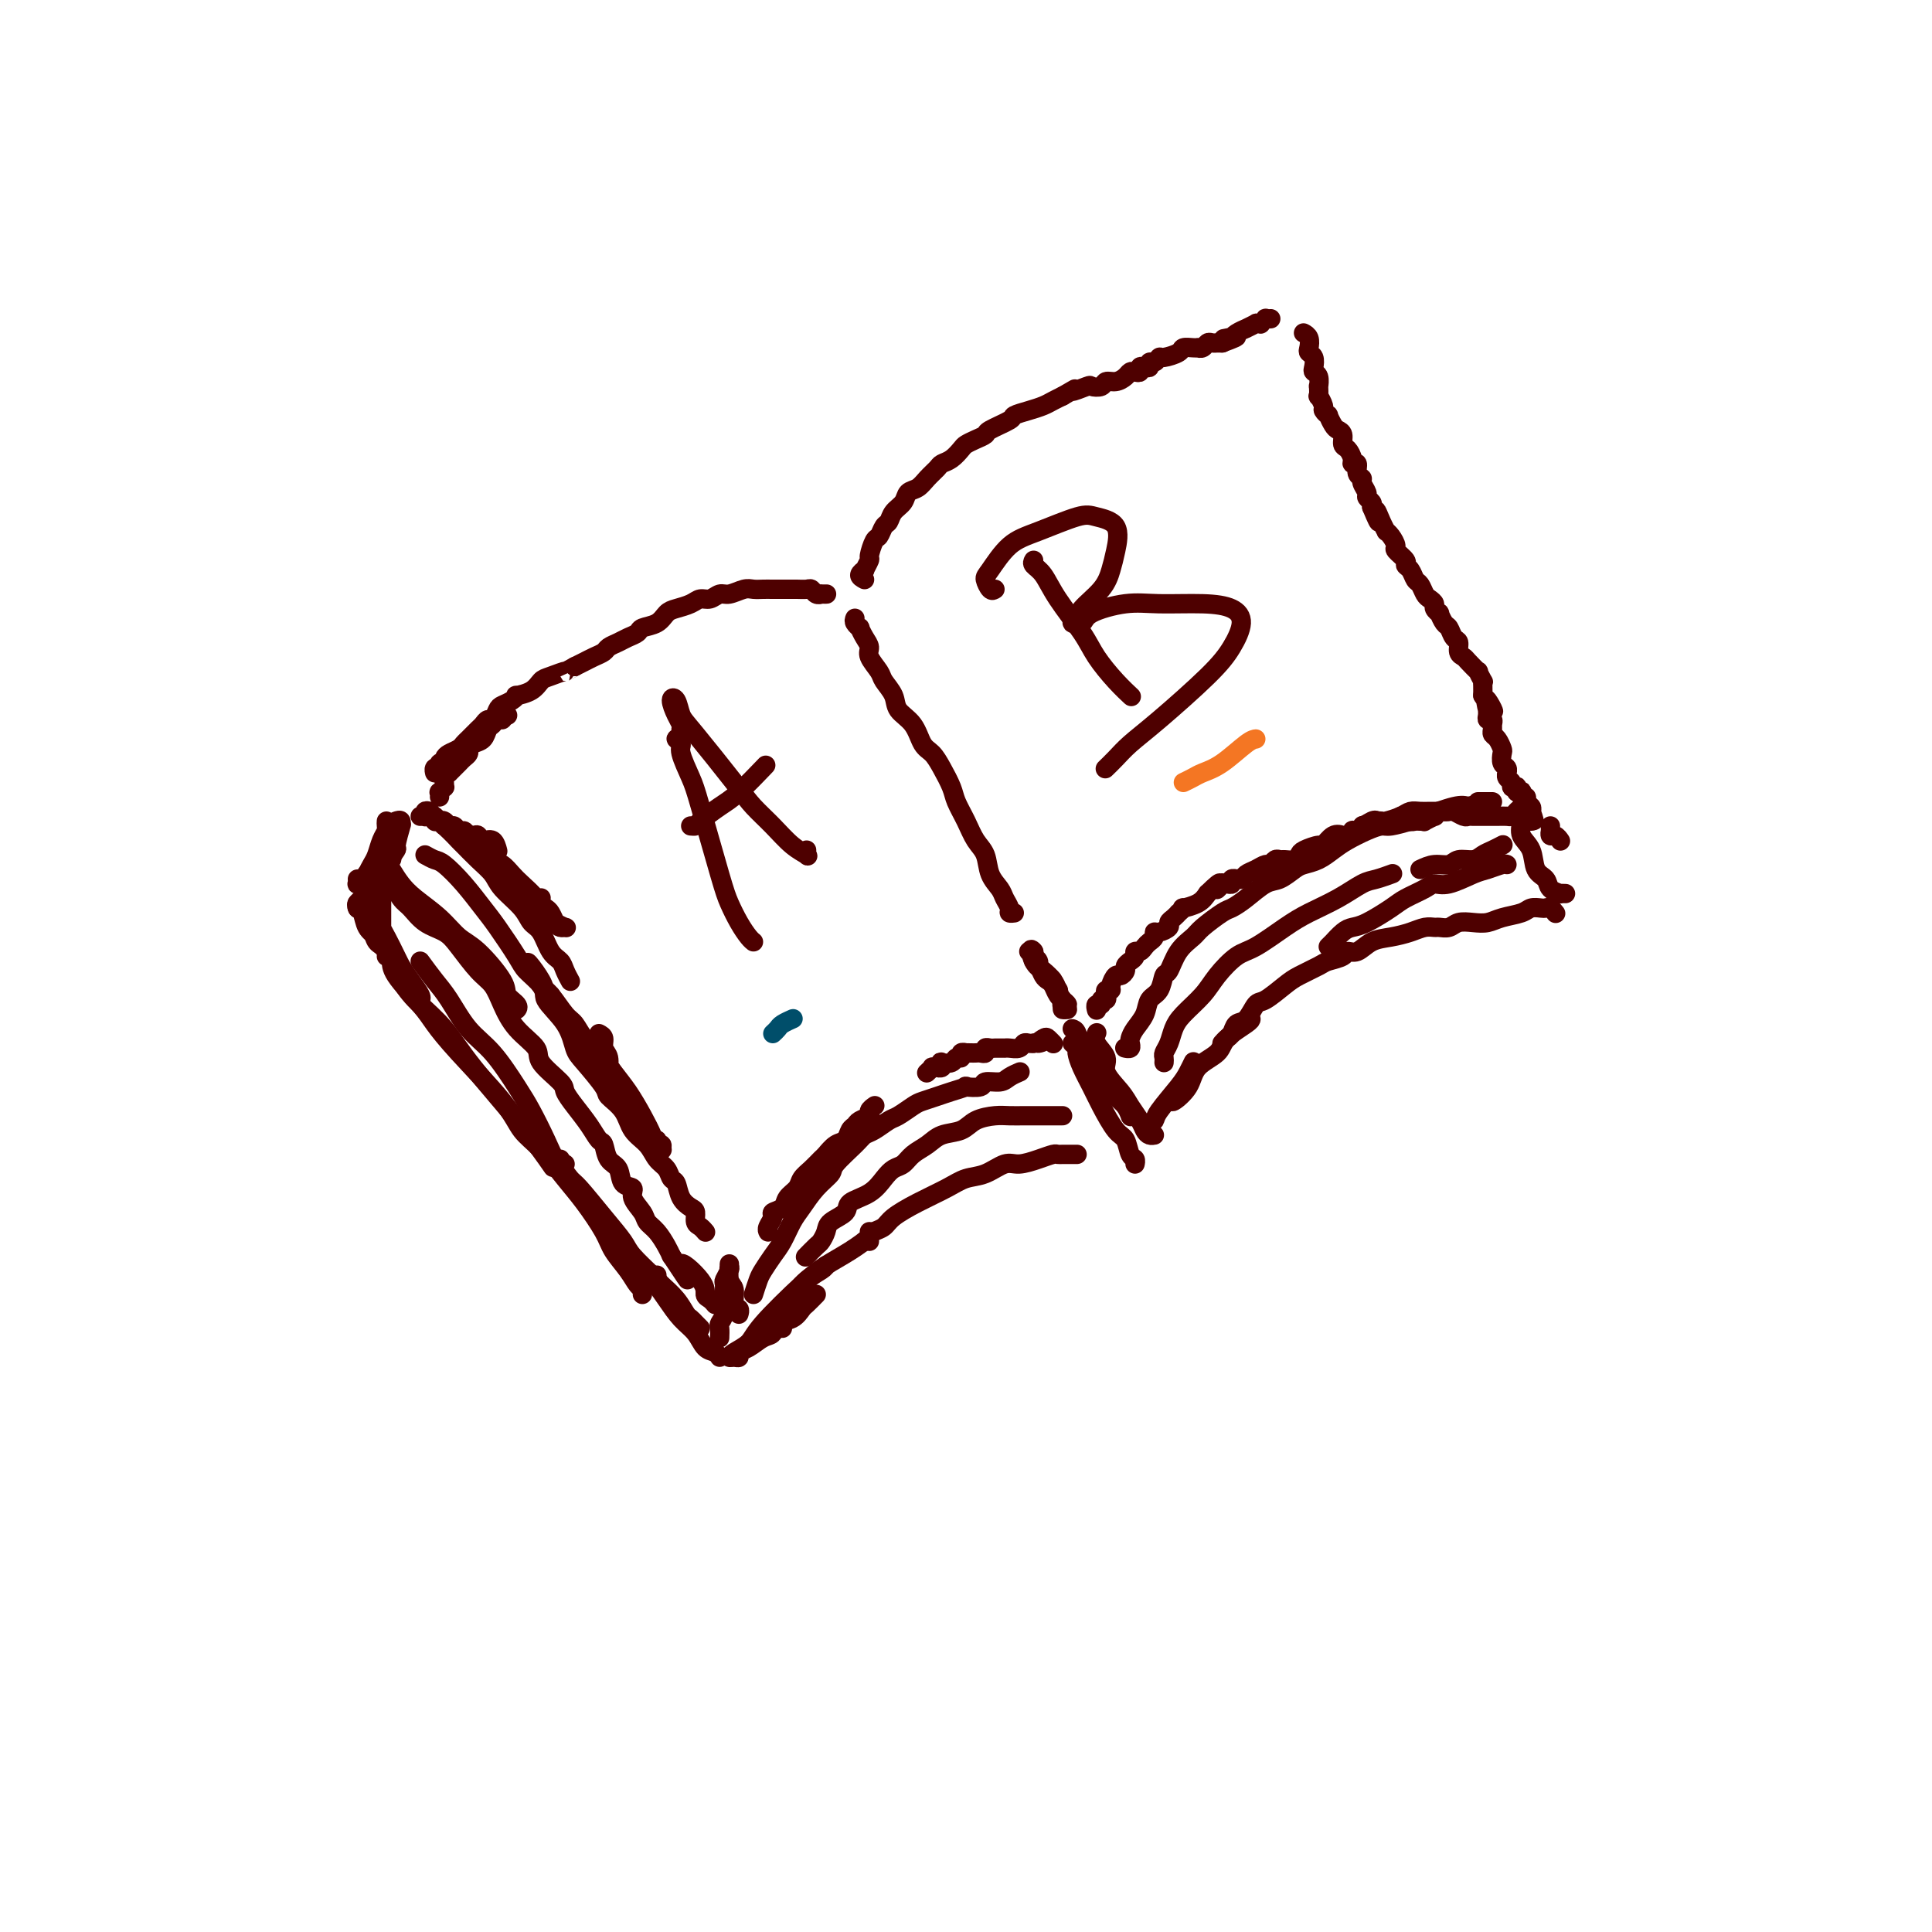 <svg viewBox='0 0 400 400' version='1.1' xmlns='http://www.w3.org/2000/svg' xmlns:xlink='http://www.w3.org/1999/xlink'><g fill='none' stroke='rgb(78,0,0)' stroke-width='4' stroke-linecap='round' stroke-linejoin='round'><path d='M177,128c-0.119,0.297 -0.238,0.593 0,1c0.238,0.407 0.832,0.923 1,1c0.168,0.077 -0.092,-0.285 0,0c0.092,0.285 0.534,1.216 1,2c0.466,0.784 0.955,1.420 1,2c0.045,0.580 -0.355,1.103 0,2c0.355,0.897 1.464,2.167 2,3c0.536,0.833 0.500,1.228 1,2c0.500,0.772 1.538,1.921 2,3c0.462,1.079 0.350,2.087 1,3c0.650,0.913 2.062,1.732 3,3c0.938,1.268 1.402,2.985 2,4c0.598,1.015 1.329,1.327 2,2c0.671,0.673 1.282,1.706 2,3c0.718,1.294 1.544,2.848 2,4c0.456,1.152 0.541,1.901 1,3c0.459,1.099 1.293,2.549 2,4c0.707,1.451 1.288,2.902 2,4c0.712,1.098 1.554,1.842 2,3c0.446,1.158 0.497,2.731 1,4c0.503,1.269 1.459,2.235 2,3c0.541,0.765 0.667,1.329 1,2c0.333,0.671 0.873,1.448 1,2c0.127,0.552 -0.158,0.879 0,1c0.158,0.121 0.759,0.034 1,0c0.241,-0.034 0.120,-0.017 0,0'/><path d='M171,123c0.120,-0.002 0.239,-0.004 0,0c-0.239,0.004 -0.837,0.015 -1,0c-0.163,-0.015 0.108,-0.057 0,0c-0.108,0.057 -0.594,0.211 -1,0c-0.406,-0.211 -0.731,-0.789 -1,-1c-0.269,-0.211 -0.480,-0.057 -1,0c-0.520,0.057 -1.347,0.015 -2,0c-0.653,-0.015 -1.133,-0.005 -2,0c-0.867,0.005 -2.123,0.005 -3,0c-0.877,-0.005 -1.376,-0.017 -2,0c-0.624,0.017 -1.374,0.061 -2,0c-0.626,-0.061 -1.126,-0.227 -2,0c-0.874,0.227 -2.120,0.848 -3,1c-0.880,0.152 -1.394,-0.166 -2,0c-0.606,0.166 -1.303,0.817 -2,1c-0.697,0.183 -1.393,-0.102 -2,0c-0.607,0.102 -1.126,0.591 -2,1c-0.874,0.409 -2.103,0.740 -3,1c-0.897,0.260 -1.462,0.451 -2,1c-0.538,0.549 -1.050,1.457 -2,2c-0.950,0.543 -2.338,0.723 -3,1c-0.662,0.277 -0.596,0.652 -1,1c-0.404,0.348 -1.277,0.671 -2,1c-0.723,0.329 -1.296,0.666 -2,1c-0.704,0.334 -1.540,0.667 -2,1c-0.460,0.333 -0.546,0.667 -1,1c-0.454,0.333 -1.276,0.667 -2,1c-0.724,0.333 -1.350,0.667 -2,1c-0.650,0.333 -1.325,0.667 -2,1'/><path d='M119,138c-4.011,2.186 -2.039,1.150 -2,1c0.039,-0.150 -1.856,0.586 -3,1c-1.144,0.414 -1.538,0.506 -2,1c-0.462,0.494 -0.992,1.390 -2,2c-1.008,0.610 -2.494,0.936 -3,1c-0.506,0.064 -0.034,-0.133 0,0c0.034,0.133 -0.372,0.595 -1,1c-0.628,0.405 -1.478,0.753 -2,1c-0.522,0.247 -0.716,0.394 -1,1c-0.284,0.606 -0.657,1.672 -1,2c-0.343,0.328 -0.655,-0.081 -1,0c-0.345,0.081 -0.721,0.652 -1,1c-0.279,0.348 -0.459,0.475 -1,1c-0.541,0.525 -1.441,1.450 -2,2c-0.559,0.550 -0.777,0.725 -1,1c-0.223,0.275 -0.451,0.648 -1,1c-0.549,0.352 -1.419,0.682 -2,1c-0.581,0.318 -0.874,0.625 -1,1c-0.126,0.375 -0.085,0.819 0,1c0.085,0.181 0.215,0.100 0,0c-0.215,-0.100 -0.776,-0.219 -1,0c-0.224,0.219 -0.113,0.777 0,1c0.113,0.223 0.226,0.111 0,0c-0.226,-0.111 -0.792,-0.222 -1,0c-0.208,0.222 -0.060,0.778 0,1c0.060,0.222 0.030,0.111 0,0'/><path d='M105,148c0.000,0.000 0.100,0.100 0.1,0.1'/><path d='M104,148c0.090,0.449 0.180,0.898 0,1c-0.180,0.102 -0.629,-0.141 -1,0c-0.371,0.141 -0.664,0.668 -1,1c-0.336,0.332 -0.716,0.470 -1,1c-0.284,0.530 -0.471,1.451 -1,2c-0.529,0.549 -1.399,0.724 -2,1c-0.601,0.276 -0.934,0.651 -1,1c-0.066,0.349 0.136,0.672 0,1c-0.136,0.328 -0.610,0.661 -1,1c-0.390,0.339 -0.697,0.682 -1,1c-0.303,0.318 -0.603,0.610 -1,1c-0.397,0.390 -0.891,0.879 -1,1c-0.109,0.121 0.168,-0.126 0,0c-0.168,0.126 -0.781,0.626 -1,1c-0.219,0.374 -0.045,0.621 0,1c0.045,0.379 -0.041,0.890 0,1c0.041,0.110 0.207,-0.180 0,0c-0.207,0.180 -0.787,0.832 -1,1c-0.213,0.168 -0.057,-0.147 0,0c0.057,0.147 0.016,0.756 0,1c-0.016,0.244 -0.008,0.122 0,0'/><path d='M89,168c-0.425,-0.113 -0.850,-0.226 -1,0c-0.150,0.226 -0.026,0.793 0,1c0.026,0.207 -0.044,0.056 0,0c0.044,-0.056 0.204,-0.015 0,0c-0.204,0.015 -0.773,0.004 -1,0c-0.227,-0.004 -0.114,-0.002 0,0'/><path d='M90,170c0.000,0.000 0.100,0.100 0.1,0.1'/><path d='M91,170c0.476,0.455 0.953,0.910 1,1c0.047,0.090 -0.334,-0.186 0,0c0.334,0.186 1.385,0.833 2,1c0.615,0.167 0.794,-0.147 1,0c0.206,0.147 0.440,0.755 1,1c0.560,0.245 1.446,0.126 2,0c0.554,-0.126 0.775,-0.258 1,0c0.225,0.258 0.452,0.906 1,1c0.548,0.094 1.415,-0.367 2,0c0.585,0.367 0.888,1.560 1,2c0.112,0.440 0.032,0.126 0,0c-0.032,-0.126 -0.016,-0.063 0,0'/><path d='M112,186c0.024,-0.087 0.048,-0.175 0,0c-0.048,0.175 -0.168,0.611 0,1c0.168,0.389 0.623,0.731 1,1c0.377,0.269 0.677,0.465 1,1c0.323,0.535 0.669,1.409 1,2c0.331,0.591 0.647,0.899 1,1c0.353,0.101 0.745,-0.006 1,0c0.255,0.006 0.374,0.125 0,0c-0.374,-0.125 -1.241,-0.494 -2,-1c-0.759,-0.506 -1.411,-1.148 -2,-2c-0.589,-0.852 -1.116,-1.915 -2,-3c-0.884,-1.085 -2.125,-2.193 -3,-3c-0.875,-0.807 -1.385,-1.315 -2,-2c-0.615,-0.685 -1.334,-1.549 -2,-2c-0.666,-0.451 -1.278,-0.489 -2,-1c-0.722,-0.511 -1.556,-1.495 -2,-2c-0.444,-0.505 -0.500,-0.532 -1,-1c-0.500,-0.468 -1.443,-1.378 -2,-2c-0.557,-0.622 -0.726,-0.955 -1,-1c-0.274,-0.045 -0.652,0.198 -1,0c-0.348,-0.198 -0.666,-0.836 -1,-1c-0.334,-0.164 -0.682,0.148 -1,0c-0.318,-0.148 -0.604,-0.755 -1,-1c-0.396,-0.245 -0.900,-0.128 -1,0c-0.100,0.128 0.204,0.265 0,0c-0.204,-0.265 -0.915,-0.933 -1,-1c-0.085,-0.067 0.458,0.466 1,1'/><path d='M91,170c-3.817,-3.353 -0.859,-0.735 1,1c1.859,1.735 2.617,2.588 3,3c0.383,0.412 0.389,0.382 1,1c0.611,0.618 1.826,1.885 3,3c1.174,1.115 2.306,2.078 3,3c0.694,0.922 0.948,1.801 2,3c1.052,1.199 2.902,2.716 4,4c1.098,1.284 1.446,2.336 2,3c0.554,0.664 1.315,0.942 2,2c0.685,1.058 1.294,2.897 2,4c0.706,1.103 1.509,1.471 2,2c0.491,0.529 0.671,1.219 1,2c0.329,0.781 0.808,1.652 1,2c0.192,0.348 0.096,0.174 0,0'/><path d='M124,214c0.454,0.235 0.909,0.471 1,1c0.091,0.529 -0.180,1.353 0,2c0.180,0.647 0.811,1.118 1,2c0.189,0.882 -0.065,2.175 0,3c0.065,0.825 0.450,1.183 1,2c0.550,0.817 1.264,2.093 2,3c0.736,0.907 1.493,1.444 2,2c0.507,0.556 0.763,1.133 1,2c0.237,0.867 0.455,2.026 1,3c0.545,0.974 1.418,1.763 2,2c0.582,0.237 0.874,-0.079 1,0c0.126,0.079 0.087,0.553 0,1c-0.087,0.447 -0.223,0.867 0,1c0.223,0.133 0.803,-0.022 1,0c0.197,0.022 0.009,0.219 0,0c-0.009,-0.219 0.160,-0.855 0,-1c-0.160,-0.145 -0.651,0.202 -1,0c-0.349,-0.202 -0.557,-0.953 -1,-2c-0.443,-1.047 -1.119,-2.390 -2,-4c-0.881,-1.610 -1.965,-3.485 -3,-5c-1.035,-1.515 -2.019,-2.669 -3,-4c-0.981,-1.331 -1.957,-2.839 -3,-4c-1.043,-1.161 -2.153,-1.973 -3,-3c-0.847,-1.027 -1.431,-2.268 -2,-3c-0.569,-0.732 -1.123,-0.956 -2,-2c-0.877,-1.044 -2.078,-2.907 -3,-4c-0.922,-1.093 -1.565,-1.414 -2,-2c-0.435,-0.586 -0.663,-1.435 -1,-2c-0.337,-0.565 -0.783,-0.844 -1,-1c-0.217,-0.156 -0.205,-0.187 0,0c0.205,0.187 0.602,0.594 1,1'/><path d='M111,202c-3.799,-5.524 -0.296,-1.334 1,1c1.296,2.334 0.387,2.811 1,4c0.613,1.189 2.750,3.091 4,5c1.250,1.909 1.613,3.826 2,5c0.387,1.174 0.798,1.606 2,3c1.202,1.394 3.193,3.752 4,5c0.807,1.248 0.428,1.388 1,2c0.572,0.612 2.093,1.697 3,3c0.907,1.303 1.198,2.826 2,4c0.802,1.174 2.113,2.001 3,3c0.887,0.999 1.350,2.172 2,3c0.650,0.828 1.487,1.311 2,2c0.513,0.689 0.702,1.584 1,2c0.298,0.416 0.706,0.353 1,1c0.294,0.647 0.474,2.004 1,3c0.526,0.996 1.399,1.629 2,2c0.601,0.371 0.932,0.478 1,1c0.068,0.522 -0.126,1.460 0,2c0.126,0.540 0.572,0.684 1,1c0.428,0.316 0.836,0.805 1,1c0.164,0.195 0.082,0.098 0,0'/><path d='M159,255c0.034,0.059 0.069,0.119 0,0c-0.069,-0.119 -0.241,-0.416 0,-1c0.241,-0.584 0.895,-1.455 1,-2c0.105,-0.545 -0.337,-0.765 0,-1c0.337,-0.235 1.455,-0.485 2,-1c0.545,-0.515 0.517,-1.294 1,-2c0.483,-0.706 1.477,-1.340 2,-2c0.523,-0.660 0.577,-1.347 1,-2c0.423,-0.653 1.216,-1.273 2,-2c0.784,-0.727 1.558,-1.560 2,-2c0.442,-0.440 0.553,-0.485 1,-1c0.447,-0.515 1.232,-1.500 2,-2c0.768,-0.500 1.520,-0.515 2,-1c0.480,-0.485 0.688,-1.439 1,-2c0.312,-0.561 0.728,-0.728 1,-1c0.272,-0.272 0.399,-0.647 1,-1c0.601,-0.353 1.677,-0.682 2,-1c0.323,-0.318 -0.105,-0.624 0,-1c0.105,-0.376 0.744,-0.822 1,-1c0.256,-0.178 0.128,-0.089 0,0'/><path d='M192,222c-0.122,0.113 -0.244,0.226 0,0c0.244,-0.226 0.854,-0.792 1,-1c0.146,-0.208 -0.171,-0.060 0,0c0.171,0.060 0.828,0.030 1,0c0.172,-0.030 -0.143,-0.059 0,0c0.143,0.059 0.745,0.208 1,0c0.255,-0.208 0.163,-0.773 0,-1c-0.163,-0.227 -0.399,-0.117 0,0c0.399,0.117 1.431,0.242 2,0c0.569,-0.242 0.673,-0.849 1,-1c0.327,-0.151 0.875,0.156 1,0c0.125,-0.156 -0.174,-0.774 0,-1c0.174,-0.226 0.820,-0.061 1,0c0.180,0.061 -0.105,0.017 0,0c0.105,-0.017 0.602,-0.008 1,0c0.398,0.008 0.698,0.016 1,0c0.302,-0.016 0.606,-0.057 1,0c0.394,0.057 0.879,0.211 1,0c0.121,-0.211 -0.121,-0.789 0,-1c0.121,-0.211 0.606,-0.057 1,0c0.394,0.057 0.696,0.015 1,0c0.304,-0.015 0.610,-0.003 1,0c0.390,0.003 0.864,-0.003 1,0c0.136,0.003 -0.066,0.015 0,0c0.066,-0.015 0.400,-0.057 1,0c0.600,0.057 1.467,0.211 2,0c0.533,-0.211 0.731,-0.789 1,-1c0.269,-0.211 0.608,-0.057 1,0c0.392,0.057 0.836,0.015 1,0c0.164,-0.015 0.047,-0.004 0,0c-0.047,0.004 -0.023,0.002 0,0'/><path d='M214,216c3.581,-0.872 1.534,-0.052 1,0c-0.534,0.052 0.445,-0.666 1,-1c0.555,-0.334 0.685,-0.285 1,0c0.315,0.285 0.816,0.808 1,1c0.184,0.192 0.053,0.055 0,0c-0.053,-0.055 -0.026,-0.027 0,0'/><path d='M227,209c0.032,0.122 0.065,0.244 0,0c-0.065,-0.244 -0.227,-0.853 0,-1c0.227,-0.147 0.844,0.167 1,0c0.156,-0.167 -0.150,-0.815 0,-1c0.150,-0.185 0.757,0.092 1,0c0.243,-0.092 0.121,-0.554 0,-1c-0.121,-0.446 -0.240,-0.875 0,-1c0.240,-0.125 0.839,0.055 1,0c0.161,-0.055 -0.115,-0.343 0,-1c0.115,-0.657 0.622,-1.682 1,-2c0.378,-0.318 0.627,0.070 1,0c0.373,-0.070 0.870,-0.597 1,-1c0.130,-0.403 -0.106,-0.682 0,-1c0.106,-0.318 0.553,-0.677 1,-1c0.447,-0.323 0.893,-0.611 1,-1c0.107,-0.389 -0.125,-0.877 0,-1c0.125,-0.123 0.607,0.121 1,0c0.393,-0.121 0.695,-0.606 1,-1c0.305,-0.394 0.611,-0.697 1,-1c0.389,-0.303 0.860,-0.606 1,-1c0.140,-0.394 -0.051,-0.879 0,-1c0.051,-0.121 0.343,0.121 1,0c0.657,-0.121 1.677,-0.606 2,-1c0.323,-0.394 -0.053,-0.698 0,-1c0.053,-0.302 0.533,-0.602 1,-1c0.467,-0.398 0.919,-0.893 1,-1c0.081,-0.107 -0.210,0.176 0,0c0.210,-0.176 0.922,-0.810 1,-1c0.078,-0.190 -0.479,0.064 0,0c0.479,-0.064 1.994,-0.447 3,-1c1.006,-0.553 1.503,-1.277 2,-2'/><path d='M250,185c3.947,-3.878 2.316,-1.574 2,-1c-0.316,0.574 0.685,-0.582 1,-1c0.315,-0.418 -0.055,-0.098 0,0c0.055,0.098 0.536,-0.027 1,0c0.464,0.027 0.912,0.204 1,0c0.088,-0.204 -0.184,-0.790 0,-1c0.184,-0.210 0.826,-0.045 1,0c0.174,0.045 -0.118,-0.030 0,0c0.118,0.030 0.648,0.167 1,0c0.352,-0.167 0.528,-0.637 1,-1c0.472,-0.363 1.240,-0.619 2,-1c0.760,-0.381 1.512,-0.887 2,-1c0.488,-0.113 0.712,0.167 1,0c0.288,-0.167 0.641,-0.780 1,-1c0.359,-0.220 0.724,-0.048 1,0c0.276,0.048 0.463,-0.030 1,0c0.537,0.030 1.424,0.168 2,0c0.576,-0.168 0.839,-0.641 1,-1c0.161,-0.359 0.218,-0.604 1,-1c0.782,-0.396 2.289,-0.942 3,-1c0.711,-0.058 0.625,0.373 1,0c0.375,-0.373 1.210,-1.550 2,-2c0.790,-0.450 1.535,-0.173 2,0c0.465,0.173 0.650,0.244 1,0c0.350,-0.244 0.863,-0.801 1,-1c0.137,-0.199 -0.104,-0.040 0,0c0.104,0.040 0.554,-0.041 1,0c0.446,0.041 0.889,0.203 1,0c0.111,-0.203 -0.111,-0.772 0,-1c0.111,-0.228 0.556,-0.114 1,0'/><path d='M283,171c5.062,-2.105 1.216,-0.368 0,0c-1.216,0.368 0.197,-0.633 1,-1c0.803,-0.367 0.995,-0.101 1,0c0.005,0.101 -0.179,0.037 0,0c0.179,-0.037 0.719,-0.049 1,0c0.281,0.049 0.302,0.157 1,0c0.698,-0.157 2.072,-0.578 3,-1c0.928,-0.422 1.410,-0.845 2,-1c0.590,-0.155 1.286,-0.041 2,0c0.714,0.041 1.444,0.011 2,0c0.556,-0.011 0.937,-0.003 1,0c0.063,0.003 -0.193,0.001 0,0c0.193,-0.001 0.835,-0.000 1,0c0.165,0.000 -0.148,0.000 0,0c0.148,-0.000 0.757,-0.000 1,0c0.243,0.000 0.122,0.000 0,0'/><path d='M179,120c-0.544,-0.294 -1.089,-0.587 -1,-1c0.089,-0.413 0.811,-0.944 1,-1c0.189,-0.056 -0.157,0.365 0,0c0.157,-0.365 0.815,-1.516 1,-2c0.185,-0.484 -0.105,-0.300 0,-1c0.105,-0.700 0.604,-2.285 1,-3c0.396,-0.715 0.687,-0.561 1,-1c0.313,-0.439 0.646,-1.469 1,-2c0.354,-0.531 0.728,-0.561 1,-1c0.272,-0.439 0.443,-1.286 1,-2c0.557,-0.714 1.501,-1.294 2,-2c0.499,-0.706 0.553,-1.537 1,-2c0.447,-0.463 1.288,-0.557 2,-1c0.712,-0.443 1.294,-1.236 2,-2c0.706,-0.764 1.536,-1.500 2,-2c0.464,-0.500 0.561,-0.764 1,-1c0.439,-0.236 1.222,-0.445 2,-1c0.778,-0.555 1.553,-1.457 2,-2c0.447,-0.543 0.565,-0.727 1,-1c0.435,-0.273 1.186,-0.637 2,-1c0.814,-0.363 1.691,-0.727 2,-1c0.309,-0.273 0.050,-0.454 1,-1c0.950,-0.546 3.108,-1.456 4,-2c0.892,-0.544 0.518,-0.723 1,-1c0.482,-0.277 1.820,-0.652 3,-1c1.180,-0.348 2.202,-0.671 3,-1c0.798,-0.329 1.371,-0.666 2,-1c0.629,-0.334 1.315,-0.667 2,-1'/><path d='M220,82c4.301,-2.488 2.055,-1.206 2,-1c-0.055,0.206 2.082,-0.662 3,-1c0.918,-0.338 0.617,-0.146 1,0c0.383,0.146 1.451,0.246 2,0c0.549,-0.246 0.581,-0.837 1,-1c0.419,-0.163 1.227,0.101 2,0c0.773,-0.101 1.513,-0.567 2,-1c0.487,-0.433 0.722,-0.834 1,-1c0.278,-0.166 0.600,-0.096 1,0c0.400,0.096 0.877,0.218 1,0c0.123,-0.218 -0.108,-0.775 0,-1c0.108,-0.225 0.554,-0.117 1,0c0.446,0.117 0.891,0.242 1,0c0.109,-0.242 -0.118,-0.852 0,-1c0.118,-0.148 0.580,0.167 1,0c0.420,-0.167 0.799,-0.815 1,-1c0.201,-0.185 0.226,0.094 1,0c0.774,-0.094 2.298,-0.561 3,-1c0.702,-0.439 0.583,-0.849 1,-1c0.417,-0.151 1.369,-0.044 2,0c0.631,0.044 0.942,0.026 1,0c0.058,-0.026 -0.138,-0.060 0,0c0.138,0.060 0.610,0.212 1,0c0.390,-0.212 0.697,-0.789 1,-1c0.303,-0.211 0.603,-0.057 1,0c0.397,0.057 0.891,0.015 1,0c0.109,-0.015 -0.167,-0.004 0,0c0.167,0.004 0.776,0.001 1,0c0.224,-0.001 0.064,-0.000 0,0c-0.064,0.000 -0.032,0.000 0,0'/><path d='M253,71c5.348,-1.929 2.219,-1.252 1,-1c-1.219,0.252 -0.529,0.077 0,0c0.529,-0.077 0.896,-0.058 1,0c0.104,0.058 -0.055,0.155 0,0c0.055,-0.155 0.325,-0.563 1,-1c0.675,-0.437 1.754,-0.902 2,-1c0.246,-0.098 -0.342,0.171 0,0c0.342,-0.171 1.612,-0.782 2,-1c0.388,-0.218 -0.107,-0.044 0,0c0.107,0.044 0.817,-0.041 1,0c0.183,0.041 -0.161,0.207 0,0c0.161,-0.207 0.828,-0.788 1,-1c0.172,-0.212 -0.150,-0.057 0,0c0.150,0.057 0.772,0.015 1,0c0.228,-0.015 0.061,-0.004 0,0c-0.061,0.004 -0.018,0.001 0,0c0.018,-0.001 0.009,-0.001 0,0'/><path d='M270,69c-0.111,-0.060 -0.222,-0.119 0,0c0.222,0.119 0.778,0.417 1,1c0.222,0.583 0.111,1.452 0,2c-0.111,0.548 -0.222,0.775 0,1c0.222,0.225 0.778,0.447 1,1c0.222,0.553 0.112,1.438 0,2c-0.112,0.562 -0.226,0.800 0,1c0.226,0.200 0.791,0.363 1,1c0.209,0.637 0.060,1.747 0,2c-0.060,0.253 -0.031,-0.350 0,0c0.031,0.350 0.065,1.653 0,2c-0.065,0.347 -0.228,-0.263 0,0c0.228,0.263 0.849,1.398 1,2c0.151,0.602 -0.167,0.672 0,1c0.167,0.328 0.819,0.913 1,1c0.181,0.087 -0.110,-0.323 0,0c0.110,0.323 0.621,1.381 1,2c0.379,0.619 0.628,0.799 1,1c0.372,0.201 0.869,0.422 1,1c0.131,0.578 -0.104,1.512 0,2c0.104,0.488 0.549,0.530 1,1c0.451,0.470 0.910,1.369 1,2c0.090,0.631 -0.187,0.994 0,1c0.187,0.006 0.839,-0.346 1,0c0.161,0.346 -0.168,1.388 0,2c0.168,0.612 0.833,0.794 1,1c0.167,0.206 -0.165,0.436 0,1c0.165,0.564 0.828,1.460 1,2c0.172,0.540 -0.146,0.722 0,1c0.146,0.278 0.756,0.651 1,1c0.244,0.349 0.122,0.675 0,1'/><path d='M284,105c2.349,5.707 1.220,1.976 1,1c-0.220,-0.976 0.467,0.803 1,2c0.533,1.197 0.911,1.811 1,2c0.089,0.189 -0.112,-0.048 0,0c0.112,0.048 0.537,0.380 1,1c0.463,0.620 0.964,1.527 1,2c0.036,0.473 -0.394,0.512 0,1c0.394,0.488 1.611,1.425 2,2c0.389,0.575 -0.050,0.788 0,1c0.050,0.212 0.591,0.424 1,1c0.409,0.576 0.688,1.516 1,2c0.312,0.484 0.657,0.510 1,1c0.343,0.490 0.684,1.442 1,2c0.316,0.558 0.606,0.722 1,1c0.394,0.278 0.893,0.670 1,1c0.107,0.330 -0.179,0.598 0,1c0.179,0.402 0.821,0.938 1,1c0.179,0.062 -0.106,-0.349 0,0c0.106,0.349 0.602,1.459 1,2c0.398,0.541 0.698,0.512 1,1c0.302,0.488 0.604,1.491 1,2c0.396,0.509 0.884,0.523 1,1c0.116,0.477 -0.142,1.418 0,2c0.142,0.582 0.683,0.805 1,1c0.317,0.195 0.411,0.363 1,1c0.589,0.637 1.675,1.742 2,2c0.325,0.258 -0.109,-0.331 0,0c0.109,0.331 0.761,1.584 1,2c0.239,0.416 0.064,-0.003 0,0c-0.064,0.003 -0.018,0.430 0,1c0.018,0.570 0.009,1.285 0,2'/><path d='M307,144c3.784,6.135 1.745,1.974 1,1c-0.745,-0.974 -0.196,1.241 0,2c0.196,0.759 0.038,0.063 0,0c-0.038,-0.063 0.042,0.508 0,1c-0.042,0.492 -0.208,0.906 0,1c0.208,0.094 0.791,-0.131 1,0c0.209,0.131 0.046,0.616 0,1c-0.046,0.384 0.026,0.665 0,1c-0.026,0.335 -0.152,0.724 0,1c0.152,0.276 0.580,0.441 1,1c0.420,0.559 0.830,1.513 1,2c0.170,0.487 0.098,0.508 0,1c-0.098,0.492 -0.224,1.455 0,2c0.224,0.545 0.796,0.671 1,1c0.204,0.329 0.040,0.863 0,1c-0.040,0.137 0.046,-0.121 0,0c-0.046,0.121 -0.222,0.620 0,1c0.222,0.380 0.843,0.641 1,1c0.157,0.359 -0.150,0.814 0,1c0.150,0.186 0.759,0.101 1,0c0.241,-0.101 0.116,-0.219 0,0c-0.116,0.219 -0.223,0.776 0,1c0.223,0.224 0.777,0.116 1,0c0.223,-0.116 0.116,-0.238 0,0c-0.116,0.238 -0.241,0.837 0,1c0.241,0.163 0.848,-0.111 1,0c0.152,0.111 -0.151,0.607 0,1c0.151,0.393 0.758,0.684 1,1c0.242,0.316 0.121,0.658 0,1'/><path d='M317,168c1.428,3.729 -0.002,1.052 -1,0c-0.998,-1.052 -1.563,-0.478 -2,0c-0.437,0.478 -0.747,0.860 -1,1c-0.253,0.140 -0.448,0.037 -1,0c-0.552,-0.037 -1.461,-0.010 -2,0c-0.539,0.010 -0.708,0.002 -1,0c-0.292,-0.002 -0.707,0.000 -1,0c-0.293,-0.000 -0.463,-0.004 -1,0c-0.537,0.004 -1.439,0.015 -2,0c-0.561,-0.015 -0.780,-0.056 -1,0c-0.220,0.056 -0.440,0.210 -1,0c-0.560,-0.210 -1.461,-0.784 -2,-1c-0.539,-0.216 -0.717,-0.073 -1,0c-0.283,0.073 -0.672,0.076 -1,0c-0.328,-0.076 -0.595,-0.231 -1,0c-0.405,0.231 -0.949,0.846 -1,1c-0.051,0.154 0.390,-0.155 0,0c-0.390,0.155 -1.611,0.775 -2,1c-0.389,0.225 0.054,0.057 0,0c-0.054,-0.057 -0.606,-0.001 -1,0c-0.394,0.001 -0.631,-0.052 -1,0c-0.369,0.052 -0.869,0.210 -1,0c-0.131,-0.210 0.109,-0.788 0,-1c-0.109,-0.212 -0.565,-0.057 -1,0c-0.435,0.057 -0.848,0.015 -1,0c-0.152,-0.015 -0.043,-0.004 0,0c0.043,0.004 0.022,0.002 0,0'/><path d='M213,197c0.414,-0.120 0.828,-0.239 1,0c0.172,0.239 0.102,0.838 0,1c-0.102,0.162 -0.235,-0.111 0,0c0.235,0.111 0.837,0.607 1,1c0.163,0.393 -0.115,0.682 0,1c0.115,0.318 0.623,0.663 1,1c0.377,0.337 0.623,0.664 1,1c0.377,0.336 0.885,0.681 1,1c0.115,0.319 -0.161,0.611 0,1c0.161,0.389 0.761,0.875 1,1c0.239,0.125 0.116,-0.111 0,0c-0.116,0.111 -0.227,0.570 0,1c0.227,0.430 0.792,0.833 1,1c0.208,0.167 0.061,0.098 0,0c-0.061,-0.098 -0.034,-0.226 0,0c0.034,0.226 0.077,0.807 0,1c-0.077,0.193 -0.272,-0.003 0,0c0.272,0.003 1.012,0.204 1,0c-0.012,-0.204 -0.777,-0.814 -1,-1c-0.223,-0.186 0.095,0.053 0,0c-0.095,-0.053 -0.603,-0.399 -1,-1c-0.397,-0.601 -0.685,-1.456 -1,-2c-0.315,-0.544 -0.659,-0.775 -1,-1c-0.341,-0.225 -0.680,-0.442 -1,-1c-0.320,-0.558 -0.622,-1.456 -1,-2c-0.378,-0.544 -0.833,-0.733 -1,-1c-0.167,-0.267 -0.045,-0.610 0,-1c0.045,-0.390 0.013,-0.826 0,-1c-0.013,-0.174 -0.006,-0.087 0,0'/><path d='M214,197c-1.020,-1.343 -0.571,0.799 0,2c0.571,1.201 1.262,1.460 2,2c0.738,0.540 1.522,1.360 2,2c0.478,0.640 0.650,1.100 1,2c0.350,0.900 0.877,2.241 1,3c0.123,0.759 -0.159,0.935 0,1c0.159,0.065 0.760,0.019 1,0c0.240,-0.019 0.120,-0.009 0,0'/><path d='M78,180c0.023,0.443 0.047,0.887 0,1c-0.047,0.113 -0.164,-0.103 0,0c0.164,0.103 0.610,0.526 1,1c0.390,0.474 0.725,0.998 1,1c0.275,0.002 0.489,-0.519 1,0c0.511,0.519 1.318,2.079 2,3c0.682,0.921 1.239,1.202 2,2c0.761,0.798 1.727,2.113 3,3c1.273,0.887 2.855,1.345 4,2c1.145,0.655 1.855,1.508 3,3c1.145,1.492 2.724,3.625 4,5c1.276,1.375 2.247,1.994 3,3c0.753,1.006 1.288,2.399 2,4c0.712,1.601 1.601,3.411 3,5c1.399,1.589 3.308,2.956 4,4c0.692,1.044 0.167,1.766 1,3c0.833,1.234 3.025,2.979 4,4c0.975,1.021 0.734,1.318 1,2c0.266,0.682 1.040,1.748 2,3c0.960,1.252 2.107,2.690 3,4c0.893,1.310 1.533,2.491 2,3c0.467,0.509 0.760,0.345 1,1c0.240,0.655 0.427,2.128 1,3c0.573,0.872 1.534,1.143 2,2c0.466,0.857 0.439,2.299 1,3c0.561,0.701 1.711,0.662 2,1c0.289,0.338 -0.284,1.053 0,2c0.284,0.947 1.424,2.127 2,3c0.576,0.873 0.587,1.440 1,2c0.413,0.560 1.226,1.112 2,2c0.774,0.888 1.507,2.111 2,3c0.493,0.889 0.747,1.445 1,2'/><path d='M139,260c5.947,8.980 2.315,3.429 2,2c-0.315,-1.429 2.686,1.263 4,3c1.314,1.737 0.940,2.517 1,3c0.060,0.483 0.555,0.668 1,1c0.445,0.332 0.842,0.809 1,1c0.158,0.191 0.079,0.095 0,0'/><path d='M78,193c0.000,0.000 0.100,0.100 0.1,0.1'/><path d='M77,192c0.263,1.191 0.527,2.381 1,3c0.473,0.619 1.156,0.666 2,2c0.844,1.334 1.848,3.957 3,6c1.152,2.043 2.453,3.508 4,5c1.547,1.492 3.340,3.010 5,5c1.660,1.990 3.187,4.451 6,8c2.813,3.549 6.911,8.186 10,12c3.089,3.814 5.168,6.804 6,8c0.832,1.196 0.416,0.598 0,0'/><path d='M80,198c0.443,0.241 0.886,0.481 1,1c0.114,0.519 -0.100,1.316 1,3c1.100,1.684 3.515,4.253 5,6c1.485,1.747 2.041,2.670 3,4c0.959,1.330 2.322,3.065 5,6c2.678,2.935 6.673,7.069 9,10c2.327,2.931 2.987,4.657 4,6c1.013,1.343 2.378,2.301 4,4c1.622,1.699 3.502,4.138 5,6c1.498,1.862 2.614,3.147 4,5c1.386,1.853 3.040,4.275 4,6c0.960,1.725 1.224,2.753 2,4c0.776,1.247 2.064,2.713 3,4c0.936,1.287 1.519,2.397 2,3c0.481,0.603 0.860,0.701 1,1c0.140,0.299 0.040,0.800 0,1c-0.040,0.200 -0.020,0.100 0,0'/><path d='M117,241c-0.621,-0.318 -1.242,-0.636 -1,0c0.242,0.636 1.347,2.227 2,3c0.653,0.773 0.854,0.729 2,2c1.146,1.271 3.236,3.859 5,6c1.764,2.141 3.200,3.836 4,5c0.800,1.164 0.963,1.797 2,3c1.037,1.203 2.946,2.977 4,4c1.054,1.023 1.252,1.296 2,2c0.748,0.704 2.047,1.838 3,3c0.953,1.162 1.562,2.350 2,3c0.438,0.650 0.705,0.762 1,1c0.295,0.238 0.618,0.603 1,1c0.382,0.397 0.823,0.828 1,1c0.177,0.172 0.088,0.086 0,0'/><path d='M136,264c0.042,0.373 0.084,0.746 0,1c-0.084,0.254 -0.294,0.390 0,1c0.294,0.610 1.090,1.693 2,3c0.910,1.307 1.932,2.837 3,4c1.068,1.163 2.181,1.958 3,3c0.819,1.042 1.343,2.331 2,3c0.657,0.669 1.446,0.719 2,1c0.554,0.281 0.873,0.795 1,1c0.127,0.205 0.064,0.103 0,0'/><path d='M149,277c0.031,-0.775 0.061,-1.549 0,-2c-0.061,-0.451 -0.214,-0.578 0,-1c0.214,-0.422 0.793,-1.139 1,-2c0.207,-0.861 0.041,-1.866 0,-3c-0.041,-1.134 0.042,-2.398 0,-3c-0.042,-0.602 -0.208,-0.544 0,-1c0.208,-0.456 0.792,-1.428 1,-2c0.208,-0.572 0.041,-0.745 0,-1c-0.041,-0.255 0.045,-0.591 0,0c-0.045,0.591 -0.222,2.110 0,3c0.222,0.890 0.844,1.153 1,2c0.156,0.847 -0.154,2.280 0,3c0.154,0.720 0.773,0.729 1,1c0.227,0.271 0.061,0.804 0,1c-0.061,0.196 -0.017,0.056 0,0c0.017,-0.056 0.009,-0.028 0,0'/><path d='M162,275c-0.435,-0.015 -0.869,-0.031 -1,0c-0.131,0.031 0.042,0.107 0,0c-0.042,-0.107 -0.298,-0.397 0,-1c0.298,-0.603 1.152,-1.521 2,-3c0.848,-1.479 1.691,-3.521 3,-5c1.309,-1.479 3.083,-2.397 4,-3c0.917,-0.603 0.978,-0.893 1,-1c0.022,-0.107 0.006,-0.031 0,0c-0.006,0.031 -0.003,0.015 0,0'/><path d='M169,268c-0.770,0.789 -1.539,1.577 -2,2c-0.461,0.423 -0.612,0.479 -1,1c-0.388,0.521 -1.013,1.505 -2,2c-0.987,0.495 -2.335,0.499 -3,1c-0.665,0.501 -0.647,1.497 -1,2c-0.353,0.503 -1.078,0.513 -2,1c-0.922,0.487 -2.041,1.452 -3,2c-0.959,0.548 -1.759,0.681 -2,1c-0.241,0.319 0.075,0.826 0,1c-0.075,0.174 -0.541,0.014 -1,0c-0.459,-0.014 -0.909,0.117 -1,0c-0.091,-0.117 0.179,-0.481 1,-1c0.821,-0.519 2.192,-1.191 3,-2c0.808,-0.809 1.051,-1.754 3,-4c1.949,-2.246 5.604,-5.793 8,-8c2.396,-2.207 3.531,-3.075 5,-4c1.469,-0.925 3.270,-1.908 5,-3c1.730,-1.092 3.389,-2.294 4,-3c0.611,-0.706 0.175,-0.916 0,-1c-0.175,-0.084 -0.087,-0.042 0,0'/><path d='M180,257c-0.061,-0.329 -0.122,-0.657 0,-1c0.122,-0.343 0.427,-0.700 1,-1c0.573,-0.300 1.416,-0.543 2,-1c0.584,-0.457 0.911,-1.129 2,-2c1.089,-0.871 2.942,-1.940 5,-3c2.058,-1.060 4.321,-2.112 6,-3c1.679,-0.888 2.774,-1.614 4,-2c1.226,-0.386 2.584,-0.433 4,-1c1.416,-0.567 2.890,-1.655 4,-2c1.110,-0.345 1.856,0.051 3,0c1.144,-0.051 2.688,-0.550 4,-1c1.312,-0.450 2.394,-0.853 3,-1c0.606,-0.147 0.736,-0.039 1,0c0.264,0.039 0.663,0.011 1,0c0.337,-0.011 0.612,-0.003 1,0c0.388,0.003 0.887,0.001 1,0c0.113,-0.001 -0.162,-0.000 0,0c0.162,0.000 0.761,0.000 1,0c0.239,-0.000 0.120,-0.000 0,0'/><path d='M220,231c-0.812,0.000 -1.624,0.000 -2,0c-0.376,-0.000 -0.315,-0.001 -1,0c-0.685,0.001 -2.116,0.002 -3,0c-0.884,-0.002 -1.222,-0.008 -2,0c-0.778,0.008 -1.997,0.029 -3,0c-1.003,-0.029 -1.790,-0.107 -3,0c-1.210,0.107 -2.842,0.398 -4,1c-1.158,0.602 -1.843,1.513 -3,2c-1.157,0.487 -2.785,0.550 -4,1c-1.215,0.450 -2.016,1.288 -3,2c-0.984,0.712 -2.152,1.297 -3,2c-0.848,0.703 -1.377,1.525 -2,2c-0.623,0.475 -1.341,0.602 -2,1c-0.659,0.398 -1.259,1.065 -2,2c-0.741,0.935 -1.623,2.137 -3,3c-1.377,0.863 -3.248,1.387 -4,2c-0.752,0.613 -0.385,1.315 -1,2c-0.615,0.685 -2.211,1.354 -3,2c-0.789,0.646 -0.772,1.270 -1,2c-0.228,0.730 -0.700,1.567 -1,2c-0.300,0.433 -0.427,0.463 -1,1c-0.573,0.537 -1.592,1.582 -2,2c-0.408,0.418 -0.204,0.209 0,0'/><path d='M156,268c0.357,-1.116 0.715,-2.231 1,-3c0.285,-0.769 0.498,-1.191 1,-2c0.502,-0.809 1.291,-2.005 2,-3c0.709,-0.995 1.336,-1.790 2,-3c0.664,-1.210 1.365,-2.836 2,-4c0.635,-1.164 1.203,-1.866 2,-3c0.797,-1.134 1.824,-2.699 3,-4c1.176,-1.301 2.502,-2.336 3,-3c0.498,-0.664 0.168,-0.955 1,-2c0.832,-1.045 2.827,-2.842 4,-4c1.173,-1.158 1.526,-1.676 2,-2c0.474,-0.324 1.071,-0.454 2,-1c0.929,-0.546 2.192,-1.508 3,-2c0.808,-0.492 1.163,-0.513 2,-1c0.837,-0.487 2.156,-1.441 3,-2c0.844,-0.559 1.214,-0.725 2,-1c0.786,-0.275 1.987,-0.661 3,-1c1.013,-0.339 1.838,-0.631 3,-1c1.162,-0.369 2.661,-0.816 3,-1c0.339,-0.184 -0.482,-0.105 0,0c0.482,0.105 2.266,0.235 3,0c0.734,-0.235 0.418,-0.834 1,-1c0.582,-0.166 2.063,0.100 3,0c0.937,-0.100 1.329,-0.565 2,-1c0.671,-0.435 1.620,-0.838 2,-1c0.380,-0.162 0.190,-0.081 0,0'/><path d='M222,216c0.440,0.374 0.879,0.748 1,1c0.121,0.252 -0.077,0.383 0,1c0.077,0.617 0.430,1.721 1,3c0.570,1.279 1.357,2.731 2,4c0.643,1.269 1.143,2.353 2,4c0.857,1.647 2.072,3.857 3,5c0.928,1.143 1.569,1.221 2,2c0.431,0.779 0.652,2.260 1,3c0.348,0.740 0.825,0.738 1,1c0.175,0.262 0.050,0.789 0,1c-0.050,0.211 -0.025,0.105 0,0'/><path d='M222,213c0.349,0.109 0.698,0.217 1,1c0.302,0.783 0.557,2.240 1,3c0.443,0.760 1.075,0.824 2,2c0.925,1.176 2.143,3.464 3,5c0.857,1.536 1.354,2.320 2,3c0.646,0.680 1.441,1.254 2,2c0.559,0.746 0.881,1.662 1,2c0.119,0.338 0.034,0.096 0,0c-0.034,-0.096 -0.017,-0.048 0,0'/><path d='M227,214c0.066,-0.152 0.133,-0.305 0,0c-0.133,0.305 -0.464,1.067 0,2c0.464,0.933 1.725,2.035 2,3c0.275,0.965 -0.435,1.792 0,3c0.435,1.208 2.014,2.797 3,4c0.986,1.203 1.378,2.021 2,3c0.622,0.979 1.473,2.119 2,3c0.527,0.881 0.729,1.504 1,2c0.271,0.496 0.611,0.864 1,1c0.389,0.136 0.825,0.039 1,0c0.175,-0.039 0.087,-0.019 0,0'/><path d='M238,234c-0.112,-0.335 -0.223,-0.670 0,-1c0.223,-0.330 0.782,-0.656 1,-1c0.218,-0.344 0.097,-0.705 1,-2c0.903,-1.295 2.830,-3.522 4,-5c1.170,-1.478 1.584,-2.206 2,-3c0.416,-0.794 0.833,-1.656 1,-2c0.167,-0.344 0.083,-0.172 0,0'/><path d='M243,227c-0.309,0.660 -0.619,1.321 0,1c0.619,-0.321 2.166,-1.623 3,-3c0.834,-1.377 0.956,-2.828 2,-4c1.044,-1.172 3.012,-2.065 4,-3c0.988,-0.935 0.997,-1.910 2,-3c1.003,-1.090 3.001,-2.293 4,-3c0.999,-0.707 1.000,-0.916 1,-1c0.000,-0.084 0.000,-0.042 0,0'/><path d='M253,216c0.327,-0.368 0.654,-0.737 1,-1c0.346,-0.263 0.709,-0.422 1,-1c0.291,-0.578 0.508,-1.576 1,-2c0.492,-0.424 1.260,-0.273 2,-1c0.740,-0.727 1.452,-2.331 2,-3c0.548,-0.669 0.932,-0.403 2,-1c1.068,-0.597 2.819,-2.058 4,-3c1.181,-0.942 1.793,-1.367 3,-2c1.207,-0.633 3.008,-1.474 4,-2c0.992,-0.526 1.174,-0.736 2,-1c0.826,-0.264 2.296,-0.581 3,-1c0.704,-0.419 0.642,-0.938 1,-1c0.358,-0.062 1.135,0.333 2,0c0.865,-0.333 1.818,-1.396 3,-2c1.182,-0.604 2.592,-0.751 4,-1c1.408,-0.249 2.814,-0.602 4,-1c1.186,-0.398 2.151,-0.842 3,-1c0.849,-0.158 1.581,-0.028 2,0c0.419,0.028 0.524,-0.044 1,0c0.476,0.044 1.322,0.205 2,0c0.678,-0.205 1.186,-0.776 2,-1c0.814,-0.224 1.933,-0.102 3,0c1.067,0.102 2.082,0.185 3,0c0.918,-0.185 1.737,-0.638 3,-1c1.263,-0.362 2.968,-0.634 4,-1c1.032,-0.366 1.391,-0.826 2,-1c0.609,-0.174 1.470,-0.060 2,0c0.530,0.060 0.730,0.068 1,0c0.270,-0.068 0.611,-0.211 1,0c0.389,0.211 0.825,0.774 1,1c0.175,0.226 0.087,0.113 0,0'/><path d='M241,220c0.025,-0.350 0.049,-0.701 0,-1c-0.049,-0.299 -0.172,-0.547 0,-1c0.172,-0.453 0.639,-1.110 1,-2c0.361,-0.890 0.617,-2.014 1,-3c0.383,-0.986 0.894,-1.834 2,-3c1.106,-1.166 2.809,-2.651 4,-4c1.191,-1.349 1.870,-2.563 3,-4c1.130,-1.437 2.709,-3.097 4,-4c1.291,-0.903 2.292,-1.047 4,-2c1.708,-0.953 4.122,-2.713 6,-4c1.878,-1.287 3.218,-2.100 5,-3c1.782,-0.900 4.005,-1.888 6,-3c1.995,-1.112 3.762,-2.350 5,-3c1.238,-0.650 1.949,-0.714 3,-1c1.051,-0.286 2.443,-0.796 3,-1c0.557,-0.204 0.278,-0.102 0,0'/><path d='M294,180c0.968,-0.455 1.936,-0.909 3,-1c1.064,-0.091 2.224,0.183 3,0c0.776,-0.183 1.168,-0.823 2,-1c0.832,-0.177 2.104,0.110 3,0c0.896,-0.110 1.415,-0.617 2,-1c0.585,-0.383 1.234,-0.642 2,-1c0.766,-0.358 1.647,-0.817 2,-1c0.353,-0.183 0.176,-0.092 0,0'/><path d='M233,217c-0.112,-0.025 -0.224,-0.050 0,0c0.224,0.050 0.785,0.177 1,0c0.215,-0.177 0.084,-0.656 0,-1c-0.084,-0.344 -0.121,-0.552 0,-1c0.121,-0.448 0.400,-1.136 1,-2c0.600,-0.864 1.522,-1.902 2,-3c0.478,-1.098 0.511,-2.254 1,-3c0.489,-0.746 1.434,-1.082 2,-2c0.566,-0.918 0.754,-2.419 1,-3c0.246,-0.581 0.549,-0.243 1,-1c0.451,-0.757 1.051,-2.608 2,-4c0.949,-1.392 2.248,-2.325 3,-3c0.752,-0.675 0.957,-1.092 2,-2c1.043,-0.908 2.925,-2.308 4,-3c1.075,-0.692 1.341,-0.675 2,-1c0.659,-0.325 1.709,-0.990 3,-2c1.291,-1.010 2.824,-2.364 4,-3c1.176,-0.636 1.995,-0.555 3,-1c1.005,-0.445 2.197,-1.417 3,-2c0.803,-0.583 1.219,-0.775 2,-1c0.781,-0.225 1.929,-0.481 3,-1c1.071,-0.519 2.067,-1.301 3,-2c0.933,-0.699 1.805,-1.315 3,-2c1.195,-0.685 2.715,-1.439 4,-2c1.285,-0.561 2.336,-0.928 3,-1c0.664,-0.072 0.940,0.152 2,0c1.060,-0.152 2.903,-0.680 4,-1c1.097,-0.320 1.449,-0.432 3,-1c1.551,-0.568 4.300,-1.591 6,-2c1.700,-0.409 2.350,-0.205 3,0'/><path d='M304,167c3.596,-1.000 2.088,-1.000 2,-1c-0.088,0.000 1.246,-0.000 2,0c0.754,0.000 0.930,-0.000 1,0c0.070,0.000 0.035,0.000 0,0'/><path d='M275,196c0.471,-0.476 0.942,-0.952 1,-1c0.058,-0.048 -0.297,0.331 0,0c0.297,-0.331 1.246,-1.373 2,-2c0.754,-0.627 1.312,-0.840 2,-1c0.688,-0.160 1.507,-0.268 3,-1c1.493,-0.732 3.661,-2.089 5,-3c1.339,-0.911 1.850,-1.375 3,-2c1.150,-0.625 2.940,-1.410 4,-2c1.060,-0.590 1.391,-0.985 2,-1c0.609,-0.015 1.498,0.350 3,0c1.502,-0.350 3.618,-1.414 5,-2c1.382,-0.586 2.030,-0.693 3,-1c0.970,-0.307 2.261,-0.813 3,-1c0.739,-0.187 0.925,-0.053 1,0c0.075,0.053 0.037,0.027 0,0'/><path d='M317,170c-0.454,-0.464 -0.908,-0.928 -1,-1c-0.092,-0.072 0.179,0.247 0,0c-0.179,-0.247 -0.806,-1.062 -1,-1c-0.194,0.062 0.046,0.999 0,2c-0.046,1.001 -0.379,2.064 0,3c0.379,0.936 1.468,1.743 2,3c0.532,1.257 0.506,2.964 1,4c0.494,1.036 1.509,1.402 2,2c0.491,0.598 0.457,1.428 1,2c0.543,0.572 1.661,0.885 2,1c0.339,0.115 -0.101,0.031 0,0c0.101,-0.031 0.743,-0.009 1,0c0.257,0.009 0.128,0.004 0,0'/><path d='M321,171c-0.006,0.455 -0.012,0.910 0,1c0.012,0.090 0.042,-0.186 0,0c-0.042,0.186 -0.156,0.833 0,1c0.156,0.167 0.580,-0.147 1,0c0.420,0.147 0.834,0.756 1,1c0.166,0.244 0.083,0.122 0,0'/><path d='M82,170c0.432,-0.145 0.864,-0.290 1,0c0.136,0.290 -0.023,1.015 0,1c0.023,-0.015 0.227,-0.772 0,0c-0.227,0.772 -0.887,3.072 -1,4c-0.113,0.928 0.321,0.484 0,1c-0.321,0.516 -1.396,1.991 -2,3c-0.604,1.009 -0.736,1.552 -1,2c-0.264,0.448 -0.658,0.800 -1,1c-0.342,0.200 -0.630,0.246 -1,0c-0.370,-0.246 -0.820,-0.785 -1,-1c-0.180,-0.215 -0.090,-0.108 0,0'/><path d='M80,170c-0.024,0.349 -0.048,0.698 0,1c0.048,0.302 0.167,0.556 0,1c-0.167,0.444 -0.622,1.079 -1,2c-0.378,0.921 -0.679,2.127 -1,3c-0.321,0.873 -0.660,1.412 -1,2c-0.340,0.588 -0.679,1.226 -1,2c-0.321,0.774 -0.622,1.685 -1,2c-0.378,0.315 -0.833,0.033 -1,0c-0.167,-0.033 -0.045,0.183 0,0c0.045,-0.183 0.013,-0.767 0,-1c-0.013,-0.233 -0.006,-0.117 0,0'/><path d='M81,178c0.091,-0.097 0.183,-0.195 0,0c-0.183,0.195 -0.640,0.682 -1,1c-0.360,0.318 -0.621,0.466 -1,1c-0.379,0.534 -0.875,1.452 -1,2c-0.125,0.548 0.120,0.724 0,1c-0.120,0.276 -0.607,0.652 -1,1c-0.393,0.348 -0.694,0.668 -1,1c-0.306,0.332 -0.618,0.678 -1,1c-0.382,0.322 -0.834,0.622 -1,1c-0.166,0.378 -0.044,0.833 0,1c0.044,0.167 0.012,0.045 0,0c-0.012,-0.045 -0.003,-0.013 0,0c0.003,0.013 0.002,0.006 0,0'/><path d='M79,185c-0.000,0.449 -0.000,0.897 0,1c0.000,0.103 0.000,-0.141 0,0c-0.000,0.141 -0.000,0.666 0,1c0.000,0.334 0.000,0.475 0,1c-0.000,0.525 -0.000,1.432 0,2c0.000,0.568 0.001,0.798 0,1c-0.001,0.202 -0.002,0.377 0,1c0.002,0.623 0.008,1.693 0,2c-0.008,0.307 -0.029,-0.149 0,0c0.029,0.149 0.109,0.903 0,1c-0.109,0.097 -0.408,-0.462 -1,-1c-0.592,-0.538 -1.476,-1.054 -2,-2c-0.524,-0.946 -0.686,-2.323 -1,-3c-0.314,-0.677 -0.778,-0.656 -1,-1c-0.222,-0.344 -0.201,-1.054 0,-1c0.201,0.054 0.581,0.870 1,1c0.419,0.130 0.876,-0.428 2,1c1.124,1.428 2.914,4.842 4,7c1.086,2.158 1.468,3.062 2,4c0.532,0.938 1.215,1.911 2,3c0.785,1.089 1.673,2.293 2,3c0.327,0.707 0.093,0.916 0,1c-0.093,0.084 -0.047,0.042 0,0'/><path d='M81,180c0.631,1.020 1.261,2.041 2,3c0.739,0.959 1.586,1.857 3,3c1.414,1.143 3.396,2.533 5,4c1.604,1.467 2.830,3.013 4,4c1.170,0.987 2.285,1.417 4,3c1.715,1.583 4.028,4.319 5,6c0.972,1.681 0.601,2.306 1,3c0.399,0.694 1.569,1.456 2,2c0.431,0.544 0.123,0.870 0,1c-0.123,0.130 -0.062,0.065 0,0'/><path d='M88,177c0.712,0.396 1.424,0.791 2,1c0.576,0.209 1.016,0.230 2,1c0.984,0.770 2.513,2.288 4,4c1.487,1.712 2.931,3.617 4,5c1.069,1.383 1.764,2.245 3,4c1.236,1.755 3.015,4.403 4,6c0.985,1.597 1.178,2.145 2,3c0.822,0.855 2.273,2.019 3,3c0.727,0.981 0.731,1.778 1,2c0.269,0.222 0.803,-0.133 1,0c0.197,0.133 0.056,0.752 0,1c-0.056,0.248 -0.028,0.124 0,0'/><path d='M87,199c1.018,1.392 2.037,2.784 3,4c0.963,1.216 1.871,2.255 3,4c1.129,1.745 2.480,4.195 4,6c1.520,1.805 3.209,2.964 5,5c1.791,2.036 3.685,4.948 5,7c1.315,2.052 2.051,3.243 3,5c0.949,1.757 2.110,4.079 3,6c0.890,1.921 1.509,3.440 2,4c0.491,0.560 0.855,0.160 1,0c0.145,-0.160 0.073,-0.080 0,0'/><path d='M141,153c-0.550,-0.088 -1.100,-0.175 -1,0c0.100,0.175 0.849,0.613 1,1c0.151,0.387 -0.297,0.725 0,2c0.297,1.275 1.339,3.489 2,5c0.661,1.511 0.940,2.320 2,6c1.060,3.680 2.901,10.229 4,14c1.099,3.771 1.457,4.762 2,6c0.543,1.238 1.270,2.724 2,4c0.730,1.276 1.464,2.342 2,3c0.536,0.658 0.875,0.908 1,1c0.125,0.092 0.036,0.026 0,0c-0.036,-0.026 -0.018,-0.013 0,0'/><path d='M141,151c0.076,-0.282 0.153,-0.563 0,-1c-0.153,-0.437 -0.534,-1.029 -1,-2c-0.466,-0.971 -1.016,-2.322 -1,-3c0.016,-0.678 0.597,-0.685 1,0c0.403,0.685 0.628,2.062 1,3c0.372,0.938 0.893,1.438 3,4c2.107,2.562 5.802,7.188 8,10c2.198,2.812 2.901,3.812 4,5c1.099,1.188 2.596,2.563 4,4c1.404,1.437 2.716,2.935 4,4c1.284,1.065 2.540,1.698 3,2c0.460,0.302 0.124,0.274 0,0c-0.124,-0.274 -0.035,-0.792 0,-1c0.035,-0.208 0.018,-0.104 0,0'/><path d='M143,171c0.409,0.036 0.818,0.072 1,0c0.182,-0.072 0.137,-0.251 1,-1c0.863,-0.749 2.633,-2.067 4,-3c1.367,-0.933 2.329,-1.482 4,-3c1.671,-1.518 4.049,-4.005 5,-5c0.951,-0.995 0.476,-0.497 0,0'/><path d='M214,116c-0.171,0.299 -0.343,0.599 0,1c0.343,0.401 1.200,0.904 2,2c0.800,1.096 1.542,2.785 3,5c1.458,2.215 3.630,4.958 5,7c1.370,2.042 1.936,3.384 3,5c1.064,1.616 2.625,3.505 4,5c1.375,1.495 2.562,2.595 3,3c0.438,0.405 0.125,0.116 0,0c-0.125,-0.116 -0.063,-0.058 0,0'/><path d='M206,122c-0.303,0.202 -0.605,0.403 -1,0c-0.395,-0.403 -0.881,-1.411 -1,-2c-0.119,-0.589 0.129,-0.757 1,-2c0.871,-1.243 2.364,-3.559 4,-5c1.636,-1.441 3.416,-2.006 6,-3c2.584,-0.994 5.972,-2.416 8,-3c2.028,-0.584 2.698,-0.331 4,0c1.302,0.331 3.238,0.739 4,2c0.762,1.261 0.349,3.374 0,5c-0.349,1.626 -0.635,2.765 -1,4c-0.365,1.235 -0.809,2.567 -2,4c-1.191,1.433 -3.130,2.967 -4,4c-0.870,1.033 -0.671,1.565 -1,2c-0.329,0.435 -1.187,0.772 -1,1c0.187,0.228 1.420,0.348 2,0c0.580,-0.348 0.508,-1.163 2,-2c1.492,-0.837 4.548,-1.695 7,-2c2.452,-0.305 4.298,-0.056 7,0c2.702,0.056 6.259,-0.079 9,0c2.741,0.079 4.668,0.373 6,1c1.332,0.627 2.071,1.588 2,3c-0.071,1.412 -0.953,3.273 -2,5c-1.047,1.727 -2.260,3.318 -5,6c-2.740,2.682 -7.008,6.456 -10,9c-2.992,2.544 -4.709,3.857 -6,5c-1.291,1.143 -2.155,2.115 -3,3c-0.845,0.885 -1.670,1.681 -2,2c-0.330,0.319 -0.165,0.159 0,0'/></g>
<g fill='none' stroke='rgb(0,78,106)' stroke-width='4' stroke-linecap='round' stroke-linejoin='round'><path d='M160,214c0.370,-0.340 0.740,-0.679 1,-1c0.260,-0.321 0.410,-0.622 1,-1c0.590,-0.378 1.620,-0.833 2,-1c0.380,-0.167 0.108,-0.048 0,0c-0.108,0.048 -0.054,0.024 0,0'/></g>
<g fill='none' stroke='rgb(244,118,35)' stroke-width='4' stroke-linecap='round' stroke-linejoin='round'><path d='M245,162c0.704,-0.340 1.408,-0.679 2,-1c0.592,-0.321 1.073,-0.622 2,-1c0.927,-0.378 2.300,-0.833 4,-2c1.700,-1.167 3.727,-3.045 5,-4c1.273,-0.955 1.792,-0.987 2,-1c0.208,-0.013 0.104,-0.006 0,0'/></g>
</svg>